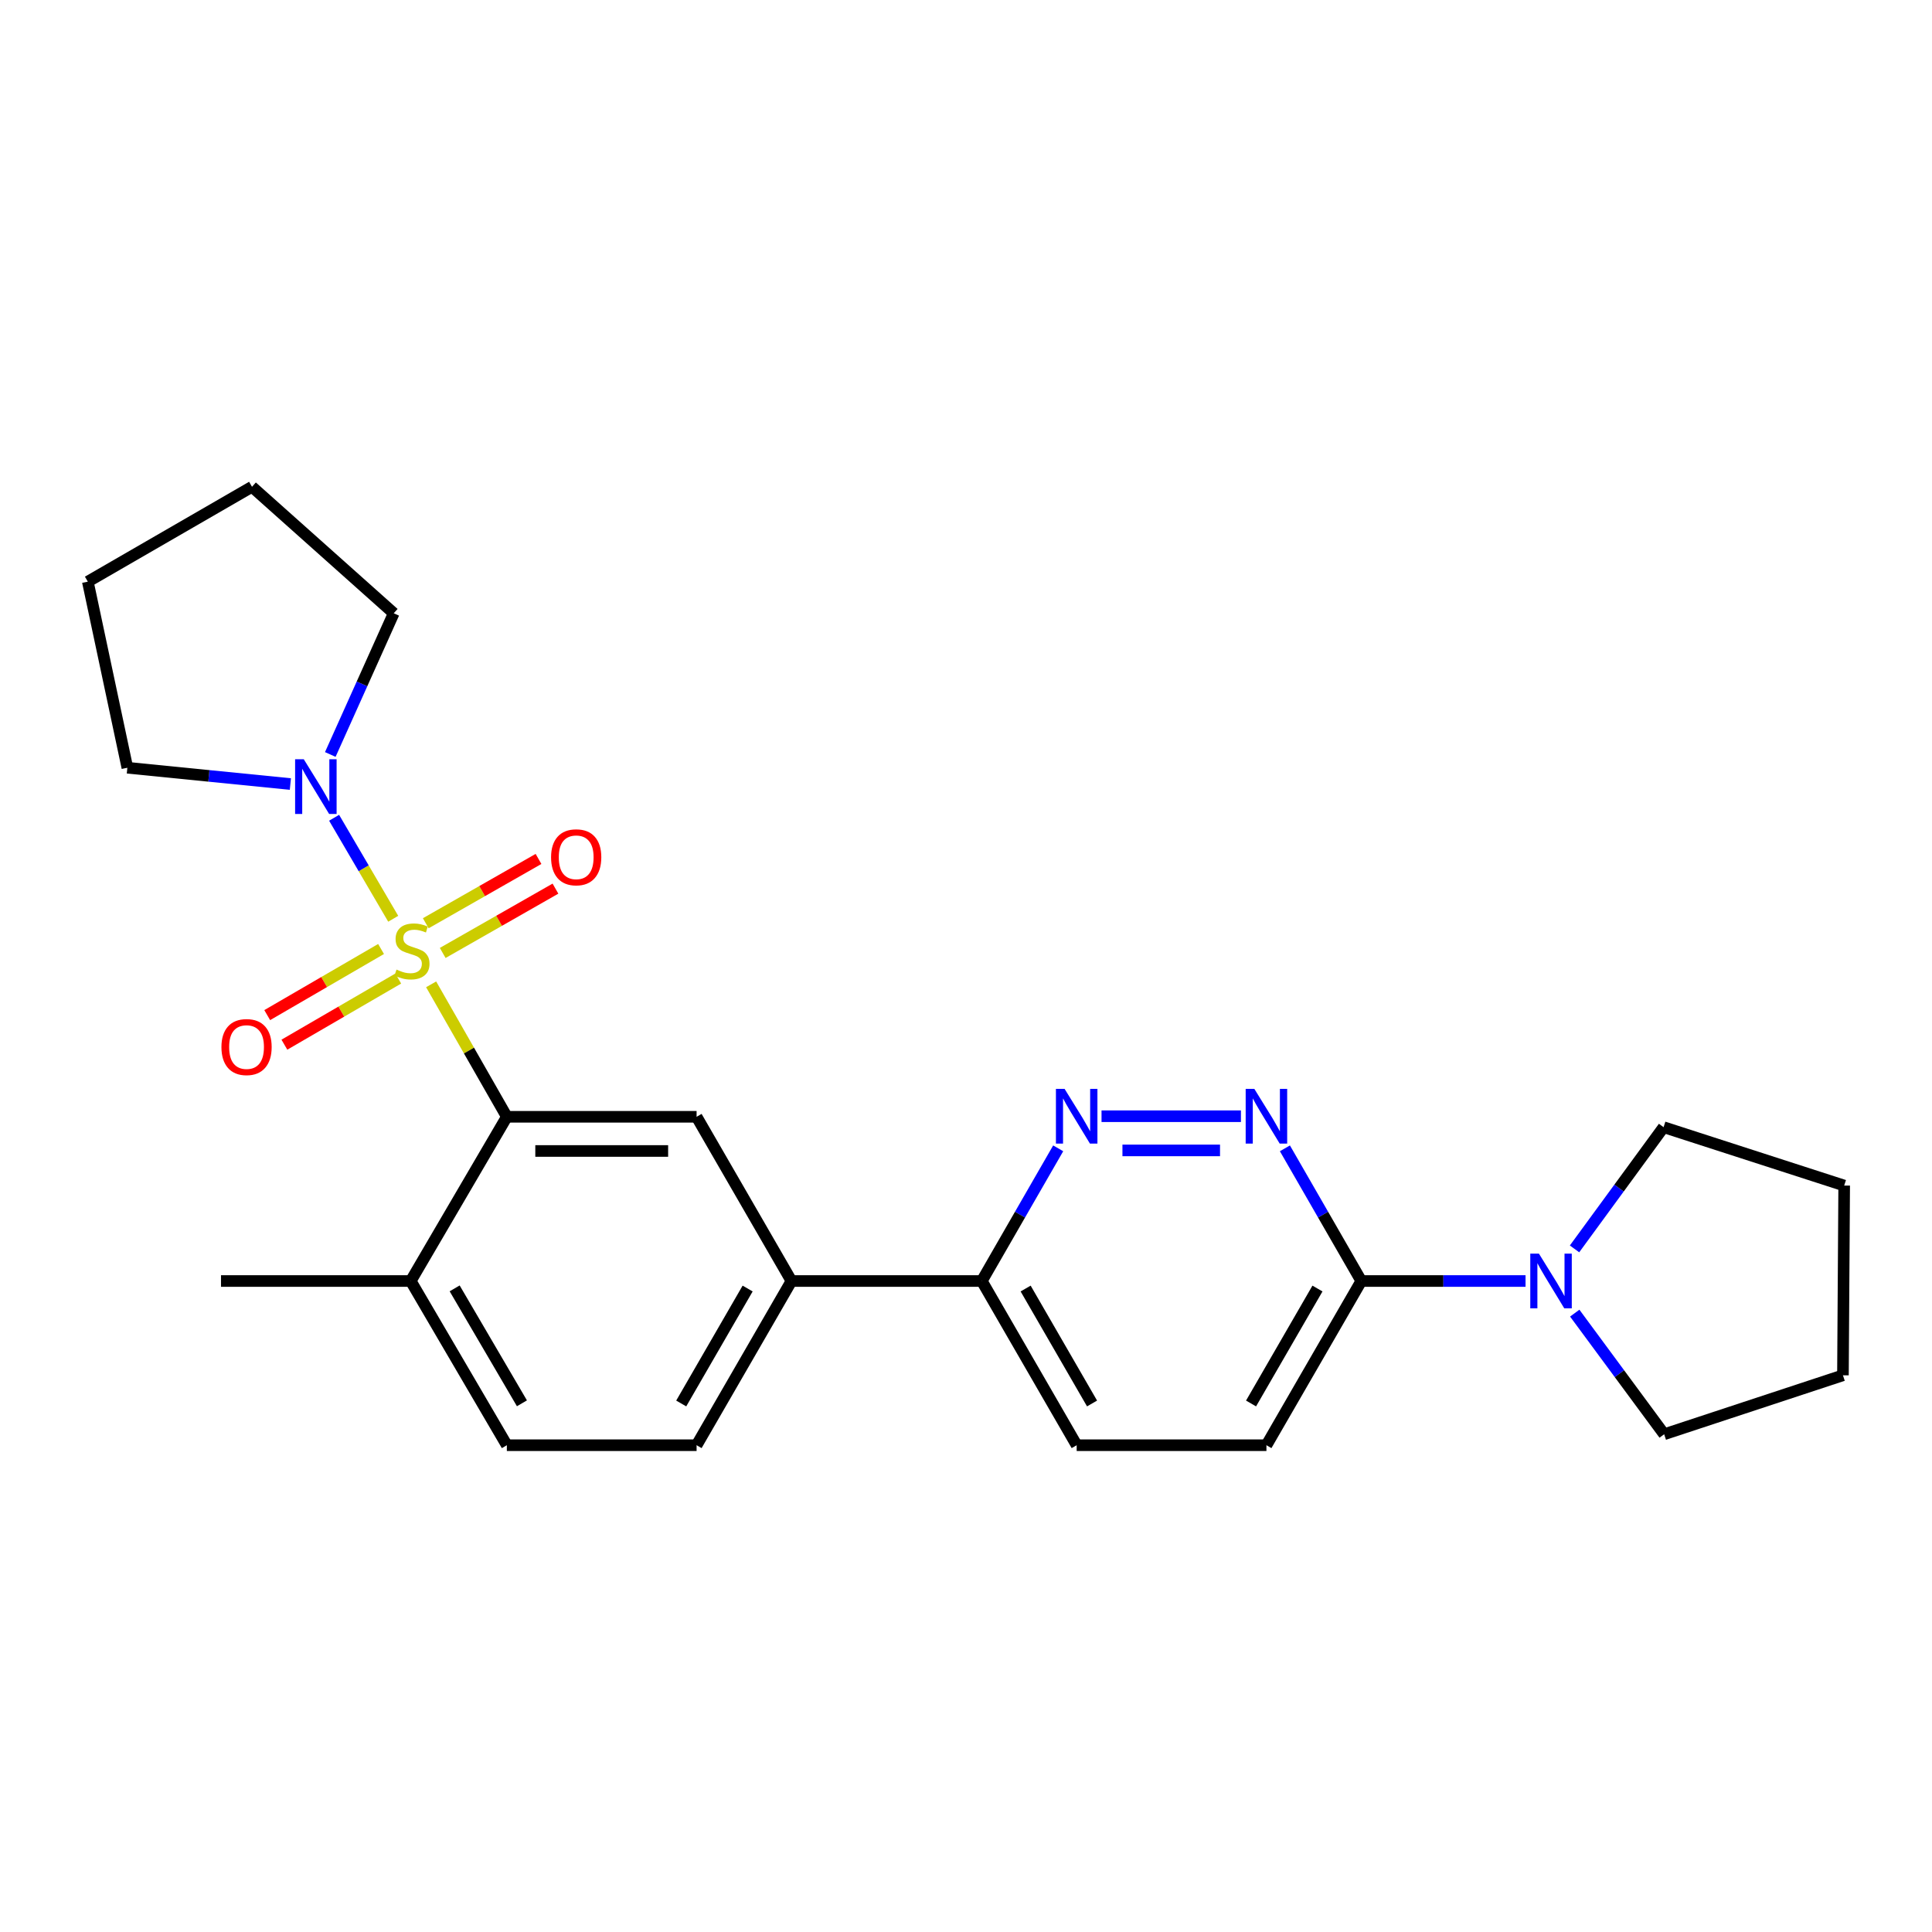 <?xml version='1.0' encoding='iso-8859-1'?>
<svg version='1.1' baseProfile='full'
              xmlns='http://www.w3.org/2000/svg'
                      xmlns:rdkit='http://www.rdkit.org/xml'
                      xmlns:xlink='http://www.w3.org/1999/xlink'
                  xml:space='preserve'
width='1000px' height='1000px' viewBox='0 0 1000 1000'>
<!-- END OF HEADER -->
<rect style='opacity:1.0;fill:#FFFFFF;stroke:none' width='1000' height='1000' x='0' y='0'> </rect>
<path class='bond-0' d='M 223.153,509.489 L 242.747,543.769' style='fill:none;fill-rule:evenodd;stroke:#CCCC00;stroke-width:6px;stroke-linecap:butt;stroke-linejoin:miter;stroke-opacity:1' />
<path class='bond-0' d='M 242.747,543.769 L 262.341,578.05' style='fill:none;fill-rule:evenodd;stroke:#000000;stroke-width:6px;stroke-linecap:butt;stroke-linejoin:miter;stroke-opacity:1' />
<path class='bond-1' d='M 203.529,475.553 L 188.232,449.415' style='fill:none;fill-rule:evenodd;stroke:#CCCC00;stroke-width:6px;stroke-linecap:butt;stroke-linejoin:miter;stroke-opacity:1' />
<path class='bond-1' d='M 188.232,449.415 L 172.935,423.276' style='fill:none;fill-rule:evenodd;stroke:#0000FF;stroke-width:6px;stroke-linecap:butt;stroke-linejoin:miter;stroke-opacity:1' />
<path class='bond-8' d='M 229.144,493.245 L 258.324,476.6' style='fill:none;fill-rule:evenodd;stroke:#CCCC00;stroke-width:6px;stroke-linecap:butt;stroke-linejoin:miter;stroke-opacity:1' />
<path class='bond-8' d='M 258.324,476.6 L 287.504,459.955' style='fill:none;fill-rule:evenodd;stroke:#FF0000;stroke-width:6px;stroke-linecap:butt;stroke-linejoin:miter;stroke-opacity:1' />
<path class='bond-8' d='M 220.376,477.874 L 249.556,461.229' style='fill:none;fill-rule:evenodd;stroke:#CCCC00;stroke-width:6px;stroke-linecap:butt;stroke-linejoin:miter;stroke-opacity:1' />
<path class='bond-8' d='M 249.556,461.229 L 278.735,444.584' style='fill:none;fill-rule:evenodd;stroke:#FF0000;stroke-width:6px;stroke-linecap:butt;stroke-linejoin:miter;stroke-opacity:1' />
<path class='bond-9' d='M 197.234,491.197 L 167.772,508.311' style='fill:none;fill-rule:evenodd;stroke:#CCCC00;stroke-width:6px;stroke-linecap:butt;stroke-linejoin:miter;stroke-opacity:1' />
<path class='bond-9' d='M 167.772,508.311 L 138.311,525.425' style='fill:none;fill-rule:evenodd;stroke:#FF0000;stroke-width:6px;stroke-linecap:butt;stroke-linejoin:miter;stroke-opacity:1' />
<path class='bond-9' d='M 206.123,506.498 L 176.661,523.612' style='fill:none;fill-rule:evenodd;stroke:#CCCC00;stroke-width:6px;stroke-linecap:butt;stroke-linejoin:miter;stroke-opacity:1' />
<path class='bond-9' d='M 176.661,523.612 L 147.2,540.726' style='fill:none;fill-rule:evenodd;stroke:#FF0000;stroke-width:6px;stroke-linecap:butt;stroke-linejoin:miter;stroke-opacity:1' />
<path class='bond-4' d='M 262.341,578.05 L 360.554,578.05' style='fill:none;fill-rule:evenodd;stroke:#000000;stroke-width:6px;stroke-linecap:butt;stroke-linejoin:miter;stroke-opacity:1' />
<path class='bond-4' d='M 277.073,595.746 L 345.822,595.746' style='fill:none;fill-rule:evenodd;stroke:#000000;stroke-width:6px;stroke-linecap:butt;stroke-linejoin:miter;stroke-opacity:1' />
<path class='bond-11' d='M 262.341,578.05 L 212.595,663.05' style='fill:none;fill-rule:evenodd;stroke:#000000;stroke-width:6px;stroke-linecap:butt;stroke-linejoin:miter;stroke-opacity:1' />
<path class='bond-16' d='M 170.955,390.516 L 187.375,353.97' style='fill:none;fill-rule:evenodd;stroke:#0000FF;stroke-width:6px;stroke-linecap:butt;stroke-linejoin:miter;stroke-opacity:1' />
<path class='bond-16' d='M 187.375,353.97 L 203.796,317.425' style='fill:none;fill-rule:evenodd;stroke:#000000;stroke-width:6px;stroke-linecap:butt;stroke-linejoin:miter;stroke-opacity:1' />
<path class='bond-17' d='M 150.297,405.816 L 108.11,401.599' style='fill:none;fill-rule:evenodd;stroke:#0000FF;stroke-width:6px;stroke-linecap:butt;stroke-linejoin:miter;stroke-opacity:1' />
<path class='bond-17' d='M 108.11,401.599 L 65.923,397.382' style='fill:none;fill-rule:evenodd;stroke:#000000;stroke-width:6px;stroke-linecap:butt;stroke-linejoin:miter;stroke-opacity:1' />
<path class='bond-2' d='M 642.305,577.755 L 570.152,577.755' style='fill:none;fill-rule:evenodd;stroke:#0000FF;stroke-width:6px;stroke-linecap:butt;stroke-linejoin:miter;stroke-opacity:1' />
<path class='bond-2' d='M 631.482,595.451 L 580.975,595.451' style='fill:none;fill-rule:evenodd;stroke:#0000FF;stroke-width:6px;stroke-linecap:butt;stroke-linejoin:miter;stroke-opacity:1' />
<path class='bond-27' d='M 665.069,594.375 L 684.838,628.713' style='fill:none;fill-rule:evenodd;stroke:#0000FF;stroke-width:6px;stroke-linecap:butt;stroke-linejoin:miter;stroke-opacity:1' />
<path class='bond-27' d='M 684.838,628.713 L 704.607,663.05' style='fill:none;fill-rule:evenodd;stroke:#000000;stroke-width:6px;stroke-linecap:butt;stroke-linejoin:miter;stroke-opacity:1' />
<path class='bond-3' d='M 547.718,594.375 L 527.949,628.713' style='fill:none;fill-rule:evenodd;stroke:#0000FF;stroke-width:6px;stroke-linecap:butt;stroke-linejoin:miter;stroke-opacity:1' />
<path class='bond-3' d='M 527.949,628.713 L 508.18,663.05' style='fill:none;fill-rule:evenodd;stroke:#000000;stroke-width:6px;stroke-linecap:butt;stroke-linejoin:miter;stroke-opacity:1' />
<path class='bond-7' d='M 360.554,578.05 L 409.661,663.05' style='fill:none;fill-rule:evenodd;stroke:#000000;stroke-width:6px;stroke-linecap:butt;stroke-linejoin:miter;stroke-opacity:1' />
<path class='bond-5' d='M 704.607,663.05 L 655.5,748.041' style='fill:none;fill-rule:evenodd;stroke:#000000;stroke-width:6px;stroke-linecap:butt;stroke-linejoin:miter;stroke-opacity:1' />
<path class='bond-5' d='M 681.918,666.946 L 647.544,726.439' style='fill:none;fill-rule:evenodd;stroke:#000000;stroke-width:6px;stroke-linecap:butt;stroke-linejoin:miter;stroke-opacity:1' />
<path class='bond-6' d='M 704.607,663.05 L 747.111,663.05' style='fill:none;fill-rule:evenodd;stroke:#000000;stroke-width:6px;stroke-linecap:butt;stroke-linejoin:miter;stroke-opacity:1' />
<path class='bond-6' d='M 747.111,663.05 L 789.616,663.05' style='fill:none;fill-rule:evenodd;stroke:#0000FF;stroke-width:6px;stroke-linecap:butt;stroke-linejoin:miter;stroke-opacity:1' />
<path class='bond-18' d='M 814.976,646.424 L 838.023,614.926' style='fill:none;fill-rule:evenodd;stroke:#0000FF;stroke-width:6px;stroke-linecap:butt;stroke-linejoin:miter;stroke-opacity:1' />
<path class='bond-18' d='M 838.023,614.926 L 861.07,583.428' style='fill:none;fill-rule:evenodd;stroke:#000000;stroke-width:6px;stroke-linecap:butt;stroke-linejoin:miter;stroke-opacity:1' />
<path class='bond-19' d='M 815.084,679.675 L 838.224,711.022' style='fill:none;fill-rule:evenodd;stroke:#0000FF;stroke-width:6px;stroke-linecap:butt;stroke-linejoin:miter;stroke-opacity:1' />
<path class='bond-19' d='M 838.224,711.022 L 861.365,742.369' style='fill:none;fill-rule:evenodd;stroke:#000000;stroke-width:6px;stroke-linecap:butt;stroke-linejoin:miter;stroke-opacity:1' />
<path class='bond-10' d='M 409.661,663.05 L 508.18,663.05' style='fill:none;fill-rule:evenodd;stroke:#000000;stroke-width:6px;stroke-linecap:butt;stroke-linejoin:miter;stroke-opacity:1' />
<path class='bond-26' d='M 409.661,663.05 L 360.554,748.041' style='fill:none;fill-rule:evenodd;stroke:#000000;stroke-width:6px;stroke-linecap:butt;stroke-linejoin:miter;stroke-opacity:1' />
<path class='bond-26' d='M 386.973,666.946 L 352.598,726.439' style='fill:none;fill-rule:evenodd;stroke:#000000;stroke-width:6px;stroke-linecap:butt;stroke-linejoin:miter;stroke-opacity:1' />
<path class='bond-14' d='M 508.18,663.05 L 557.286,748.041' style='fill:none;fill-rule:evenodd;stroke:#000000;stroke-width:6px;stroke-linecap:butt;stroke-linejoin:miter;stroke-opacity:1' />
<path class='bond-14' d='M 530.868,666.946 L 565.243,726.439' style='fill:none;fill-rule:evenodd;stroke:#000000;stroke-width:6px;stroke-linecap:butt;stroke-linejoin:miter;stroke-opacity:1' />
<path class='bond-15' d='M 212.595,663.05 L 262.341,748.041' style='fill:none;fill-rule:evenodd;stroke:#000000;stroke-width:6px;stroke-linecap:butt;stroke-linejoin:miter;stroke-opacity:1' />
<path class='bond-15' d='M 235.329,666.86 L 270.151,726.353' style='fill:none;fill-rule:evenodd;stroke:#000000;stroke-width:6px;stroke-linecap:butt;stroke-linejoin:miter;stroke-opacity:1' />
<path class='bond-20' d='M 212.595,663.05 L 114.391,663.05' style='fill:none;fill-rule:evenodd;stroke:#000000;stroke-width:6px;stroke-linecap:butt;stroke-linejoin:miter;stroke-opacity:1' />
<path class='bond-12' d='M 655.5,748.041 L 557.286,748.041' style='fill:none;fill-rule:evenodd;stroke:#000000;stroke-width:6px;stroke-linecap:butt;stroke-linejoin:miter;stroke-opacity:1' />
<path class='bond-13' d='M 360.554,748.041 L 262.341,748.041' style='fill:none;fill-rule:evenodd;stroke:#000000;stroke-width:6px;stroke-linecap:butt;stroke-linejoin:miter;stroke-opacity:1' />
<path class='bond-21' d='M 203.796,317.425 L 130.435,251.959' style='fill:none;fill-rule:evenodd;stroke:#000000;stroke-width:6px;stroke-linecap:butt;stroke-linejoin:miter;stroke-opacity:1' />
<path class='bond-22' d='M 65.923,397.382 L 45.455,301.066' style='fill:none;fill-rule:evenodd;stroke:#000000;stroke-width:6px;stroke-linecap:butt;stroke-linejoin:miter;stroke-opacity:1' />
<path class='bond-23' d='M 861.07,583.428 L 954.545,613.639' style='fill:none;fill-rule:evenodd;stroke:#000000;stroke-width:6px;stroke-linecap:butt;stroke-linejoin:miter;stroke-opacity:1' />
<path class='bond-24' d='M 861.365,742.369 L 953.906,711.852' style='fill:none;fill-rule:evenodd;stroke:#000000;stroke-width:6px;stroke-linecap:butt;stroke-linejoin:miter;stroke-opacity:1' />
<path class='bond-25' d='M 130.435,251.959 L 45.455,301.066' style='fill:none;fill-rule:evenodd;stroke:#000000;stroke-width:6px;stroke-linecap:butt;stroke-linejoin:miter;stroke-opacity:1' />
<path class='bond-28' d='M 954.545,613.639 L 953.906,711.852' style='fill:none;fill-rule:evenodd;stroke:#000000;stroke-width:6px;stroke-linecap:butt;stroke-linejoin:miter;stroke-opacity:1' />
<path  class='atom-0' d='M 205.234 501.855
Q 205.554 501.975, 206.874 502.535
Q 208.194 503.095, 209.634 503.455
Q 211.114 503.775, 212.554 503.775
Q 215.234 503.775, 216.794 502.495
Q 218.354 501.175, 218.354 498.895
Q 218.354 497.335, 217.554 496.375
Q 216.794 495.415, 215.594 494.895
Q 214.394 494.375, 212.394 493.775
Q 209.874 493.015, 208.354 492.295
Q 206.874 491.575, 205.794 490.055
Q 204.754 488.535, 204.754 485.975
Q 204.754 482.415, 207.154 480.215
Q 209.594 478.015, 214.394 478.015
Q 217.674 478.015, 221.394 479.575
L 220.474 482.655
Q 217.074 481.255, 214.514 481.255
Q 211.754 481.255, 210.234 482.415
Q 208.714 483.535, 208.754 485.495
Q 208.754 487.015, 209.514 487.935
Q 210.314 488.855, 211.434 489.375
Q 212.594 489.895, 214.514 490.495
Q 217.074 491.295, 218.594 492.095
Q 220.114 492.895, 221.194 494.535
Q 222.314 496.135, 222.314 498.895
Q 222.314 502.815, 219.674 504.935
Q 217.074 507.015, 212.714 507.015
Q 210.194 507.015, 208.274 506.455
Q 206.394 505.935, 204.154 505.015
L 205.234 501.855
' fill='#CCCC00'/>
<path  class='atom-2' d='M 157.228 392.975
L 166.508 407.975
Q 167.428 409.455, 168.908 412.135
Q 170.388 414.815, 170.468 414.975
L 170.468 392.975
L 174.228 392.975
L 174.228 421.295
L 170.348 421.295
L 160.388 404.895
Q 159.228 402.975, 157.988 400.775
Q 156.788 398.575, 156.428 397.895
L 156.428 421.295
L 152.748 421.295
L 152.748 392.975
L 157.228 392.975
' fill='#0000FF'/>
<path  class='atom-3' d='M 649.24 563.595
L 658.52 578.595
Q 659.44 580.075, 660.92 582.755
Q 662.4 585.435, 662.48 585.595
L 662.48 563.595
L 666.24 563.595
L 666.24 591.915
L 662.36 591.915
L 652.4 575.515
Q 651.24 573.595, 650 571.395
Q 648.8 569.195, 648.44 568.515
L 648.44 591.915
L 644.76 591.915
L 644.76 563.595
L 649.24 563.595
' fill='#0000FF'/>
<path  class='atom-4' d='M 551.026 563.595
L 560.306 578.595
Q 561.226 580.075, 562.706 582.755
Q 564.186 585.435, 564.266 585.595
L 564.266 563.595
L 568.026 563.595
L 568.026 591.915
L 564.146 591.915
L 554.186 575.515
Q 553.026 573.595, 551.786 571.395
Q 550.586 569.195, 550.226 568.515
L 550.226 591.915
L 546.546 591.915
L 546.546 563.595
L 551.026 563.595
' fill='#0000FF'/>
<path  class='atom-7' d='M 796.551 648.89
L 805.831 663.89
Q 806.751 665.37, 808.231 668.05
Q 809.711 670.73, 809.791 670.89
L 809.791 648.89
L 813.551 648.89
L 813.551 677.21
L 809.671 677.21
L 799.711 660.81
Q 798.551 658.89, 797.311 656.69
Q 796.111 654.49, 795.751 653.81
L 795.751 677.21
L 792.071 677.21
L 792.071 648.89
L 796.551 648.89
' fill='#0000FF'/>
<path  class='atom-9' d='M 285.234 443.728
Q 285.234 436.928, 288.594 433.128
Q 291.954 429.328, 298.234 429.328
Q 304.514 429.328, 307.874 433.128
Q 311.234 436.928, 311.234 443.728
Q 311.234 450.608, 307.834 454.528
Q 304.434 458.408, 298.234 458.408
Q 291.994 458.408, 288.594 454.528
Q 285.234 450.648, 285.234 443.728
M 298.234 455.208
Q 302.554 455.208, 304.874 452.328
Q 307.234 449.408, 307.234 443.728
Q 307.234 438.168, 304.874 435.368
Q 302.554 432.528, 298.234 432.528
Q 293.914 432.528, 291.554 435.328
Q 289.234 438.128, 289.234 443.728
Q 289.234 449.448, 291.554 452.328
Q 293.914 455.208, 298.234 455.208
' fill='#FF0000'/>
<path  class='atom-10' d='M 114.614 541.951
Q 114.614 535.151, 117.974 531.351
Q 121.334 527.551, 127.614 527.551
Q 133.894 527.551, 137.254 531.351
Q 140.614 535.151, 140.614 541.951
Q 140.614 548.831, 137.214 552.751
Q 133.814 556.631, 127.614 556.631
Q 121.374 556.631, 117.974 552.751
Q 114.614 548.871, 114.614 541.951
M 127.614 553.431
Q 131.934 553.431, 134.254 550.551
Q 136.614 547.631, 136.614 541.951
Q 136.614 536.391, 134.254 533.591
Q 131.934 530.751, 127.614 530.751
Q 123.294 530.751, 120.934 533.551
Q 118.614 536.351, 118.614 541.951
Q 118.614 547.671, 120.934 550.551
Q 123.294 553.431, 127.614 553.431
' fill='#FF0000'/>
</svg>
